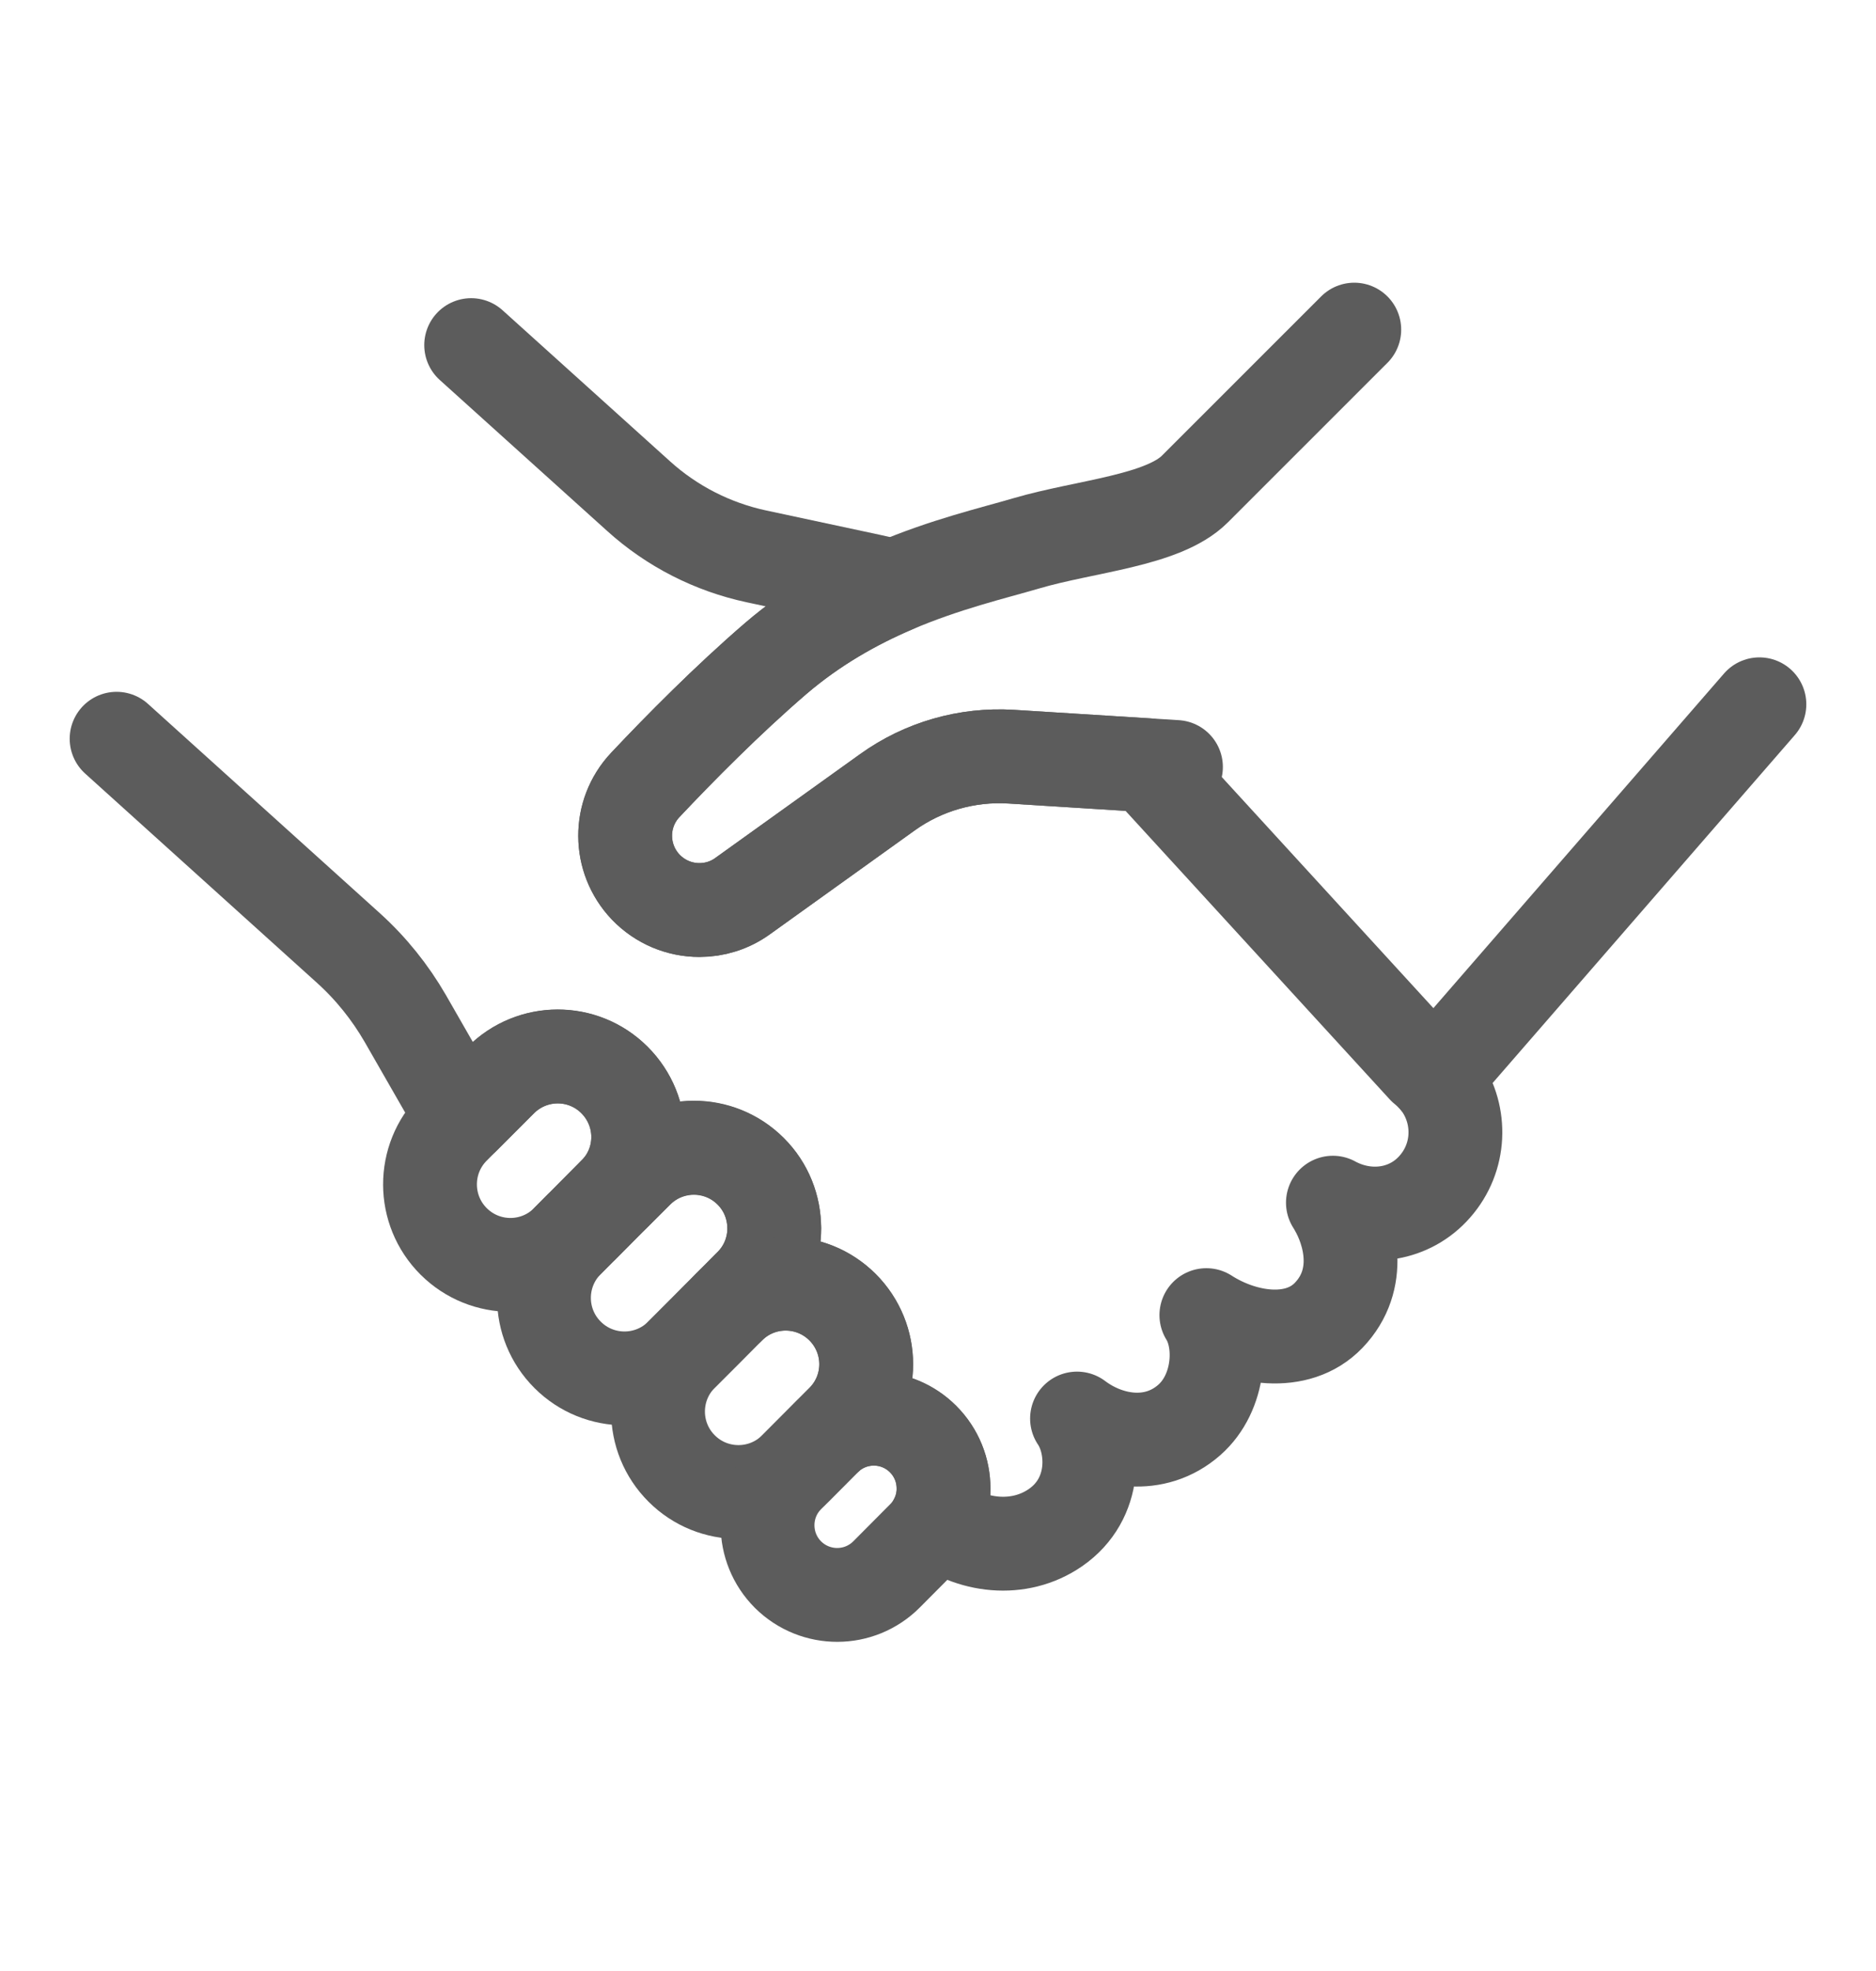 <svg width="20" height="21" viewBox="0 0 20 21" fill="none" xmlns="http://www.w3.org/2000/svg">
<path d="M5.023 3.677L6.808 5.286C7.163 5.607 7.597 5.828 8.065 5.928L9.28 6.188C9.363 6.205 9.445 6.225 9.526 6.247C9.113 6.424 8.677 6.667 8.269 7.017C7.755 7.459 7.242 7.978 6.879 8.363C6.591 8.669 6.593 9.147 6.884 9.452C7.038 9.612 7.246 9.696 7.456 9.696C7.616 9.696 7.778 9.648 7.916 9.548L9.459 8.442C9.842 8.166 10.309 8.033 10.78 8.062L12.232 8.153L15.184 11.375C15.226 11.409 15.264 11.446 15.298 11.483C15.321 11.51 15.342 11.538 15.363 11.566C15.582 11.888 15.571 12.332 15.297 12.643C15.031 12.947 14.607 13.006 14.255 12.837C14.24 12.831 14.224 12.822 14.21 12.814C14.219 12.827 14.227 12.841 14.235 12.856C14.392 13.123 14.534 13.629 14.165 14.014C13.829 14.364 13.25 14.263 12.861 14.012C13.041 14.299 13.009 14.839 12.679 15.129C12.31 15.453 11.813 15.364 11.482 15.114C11.675 15.399 11.699 15.969 11.251 16.277C10.864 16.543 10.35 16.484 9.979 16.193C10.033 16.088 10.059 15.973 10.059 15.859C10.059 15.668 9.986 15.478 9.84 15.332C9.565 15.058 9.128 15.044 8.837 15.291L8.835 15.289L8.984 15.14C9.15 14.973 9.234 14.754 9.234 14.535C9.234 14.316 9.149 14.094 8.981 13.927C8.645 13.593 8.102 13.594 7.769 13.93L8.004 13.693C8.172 13.525 8.254 13.306 8.254 13.088C8.254 12.869 8.171 12.648 8.002 12.48C7.667 12.146 7.124 12.147 6.79 12.483L6.553 12.719C6.721 12.552 6.804 12.334 6.804 12.115C6.804 11.896 6.719 11.675 6.551 11.507C6.215 11.172 5.673 11.174 5.338 11.51L4.944 11.904C4.884 11.821 4.828 11.733 4.776 11.645L4.321 10.852C4.159 10.572 3.956 10.319 3.716 10.102L1.243 7.871" stroke="#5C5C5C" stroke-linecap="round" stroke-linejoin="round"/>
<path d="M12.537 8.172L12.232 8.153L10.78 8.062C10.31 8.033 9.843 8.167 9.46 8.442L7.917 9.548C7.778 9.648 7.617 9.696 7.457 9.696C7.247 9.696 7.04 9.613 6.885 9.452C6.594 9.147 6.591 8.669 6.88 8.363C7.242 7.978 7.755 7.459 8.269 7.017C8.678 6.667 9.113 6.424 9.527 6.247H9.527C10.076 6.012 10.587 5.893 10.945 5.788C11.572 5.604 12.399 5.549 12.738 5.211L14.438 3.512" stroke="#5C5C5C" stroke-linecap="round" stroke-linejoin="round"/>
<path d="M6.804 12.113C6.804 12.332 6.721 12.55 6.553 12.717L6.197 13.076H6.196L6.049 13.224C5.715 13.56 5.173 13.561 4.837 13.227C4.501 12.893 4.5 12.349 4.834 12.014L4.944 11.903L5.338 11.508C5.673 11.172 6.216 11.171 6.551 11.506C6.719 11.674 6.804 11.893 6.804 12.113V12.113Z" stroke="#5C5C5C" stroke-linecap="round" stroke-linejoin="round"/>
<path d="M8.255 13.085C8.255 13.304 8.172 13.524 8.005 13.691L7.769 13.928L7.516 14.182L7.265 14.434C6.93 14.77 6.387 14.77 6.052 14.436C5.716 14.102 5.715 13.559 6.049 13.223L6.196 13.075H6.197L6.553 12.717L6.79 12.48C7.124 12.144 7.667 12.143 8.002 12.477C8.171 12.645 8.254 12.865 8.254 13.085L8.255 13.085Z" stroke="#5C5C5C" stroke-linecap="round" stroke-linejoin="round"/>
<path d="M9.235 14.534C9.235 14.753 9.152 14.971 8.985 15.139L8.836 15.288L8.791 15.333L8.481 15.644C8.146 15.98 7.603 15.981 7.268 15.647C6.932 15.313 6.931 14.77 7.265 14.434L7.517 14.183L7.77 13.928C8.104 13.592 8.646 13.592 8.982 13.926C9.15 14.094 9.235 14.314 9.235 14.534Z" stroke="#5C5C5C" stroke-linecap="round" stroke-linejoin="round"/>
<path d="M10.06 15.858C10.06 15.973 10.034 16.088 9.98 16.193C9.945 16.26 9.9 16.324 9.843 16.381L9.452 16.774C9.162 17.065 8.693 17.066 8.401 16.777C8.111 16.487 8.11 16.017 8.399 15.727L8.48 15.645L8.79 15.334C8.805 15.319 8.821 15.305 8.837 15.29C9.128 15.043 9.565 15.057 9.84 15.331C9.986 15.477 10.059 15.667 10.059 15.858H10.06Z" stroke="#5C5C5C" stroke-linecap="round" stroke-linejoin="round"/>
<path d="M15.299 11.483L18.757 7.504" stroke="#5C5C5C" stroke-linecap="round" stroke-linejoin="round"/>
</svg>
